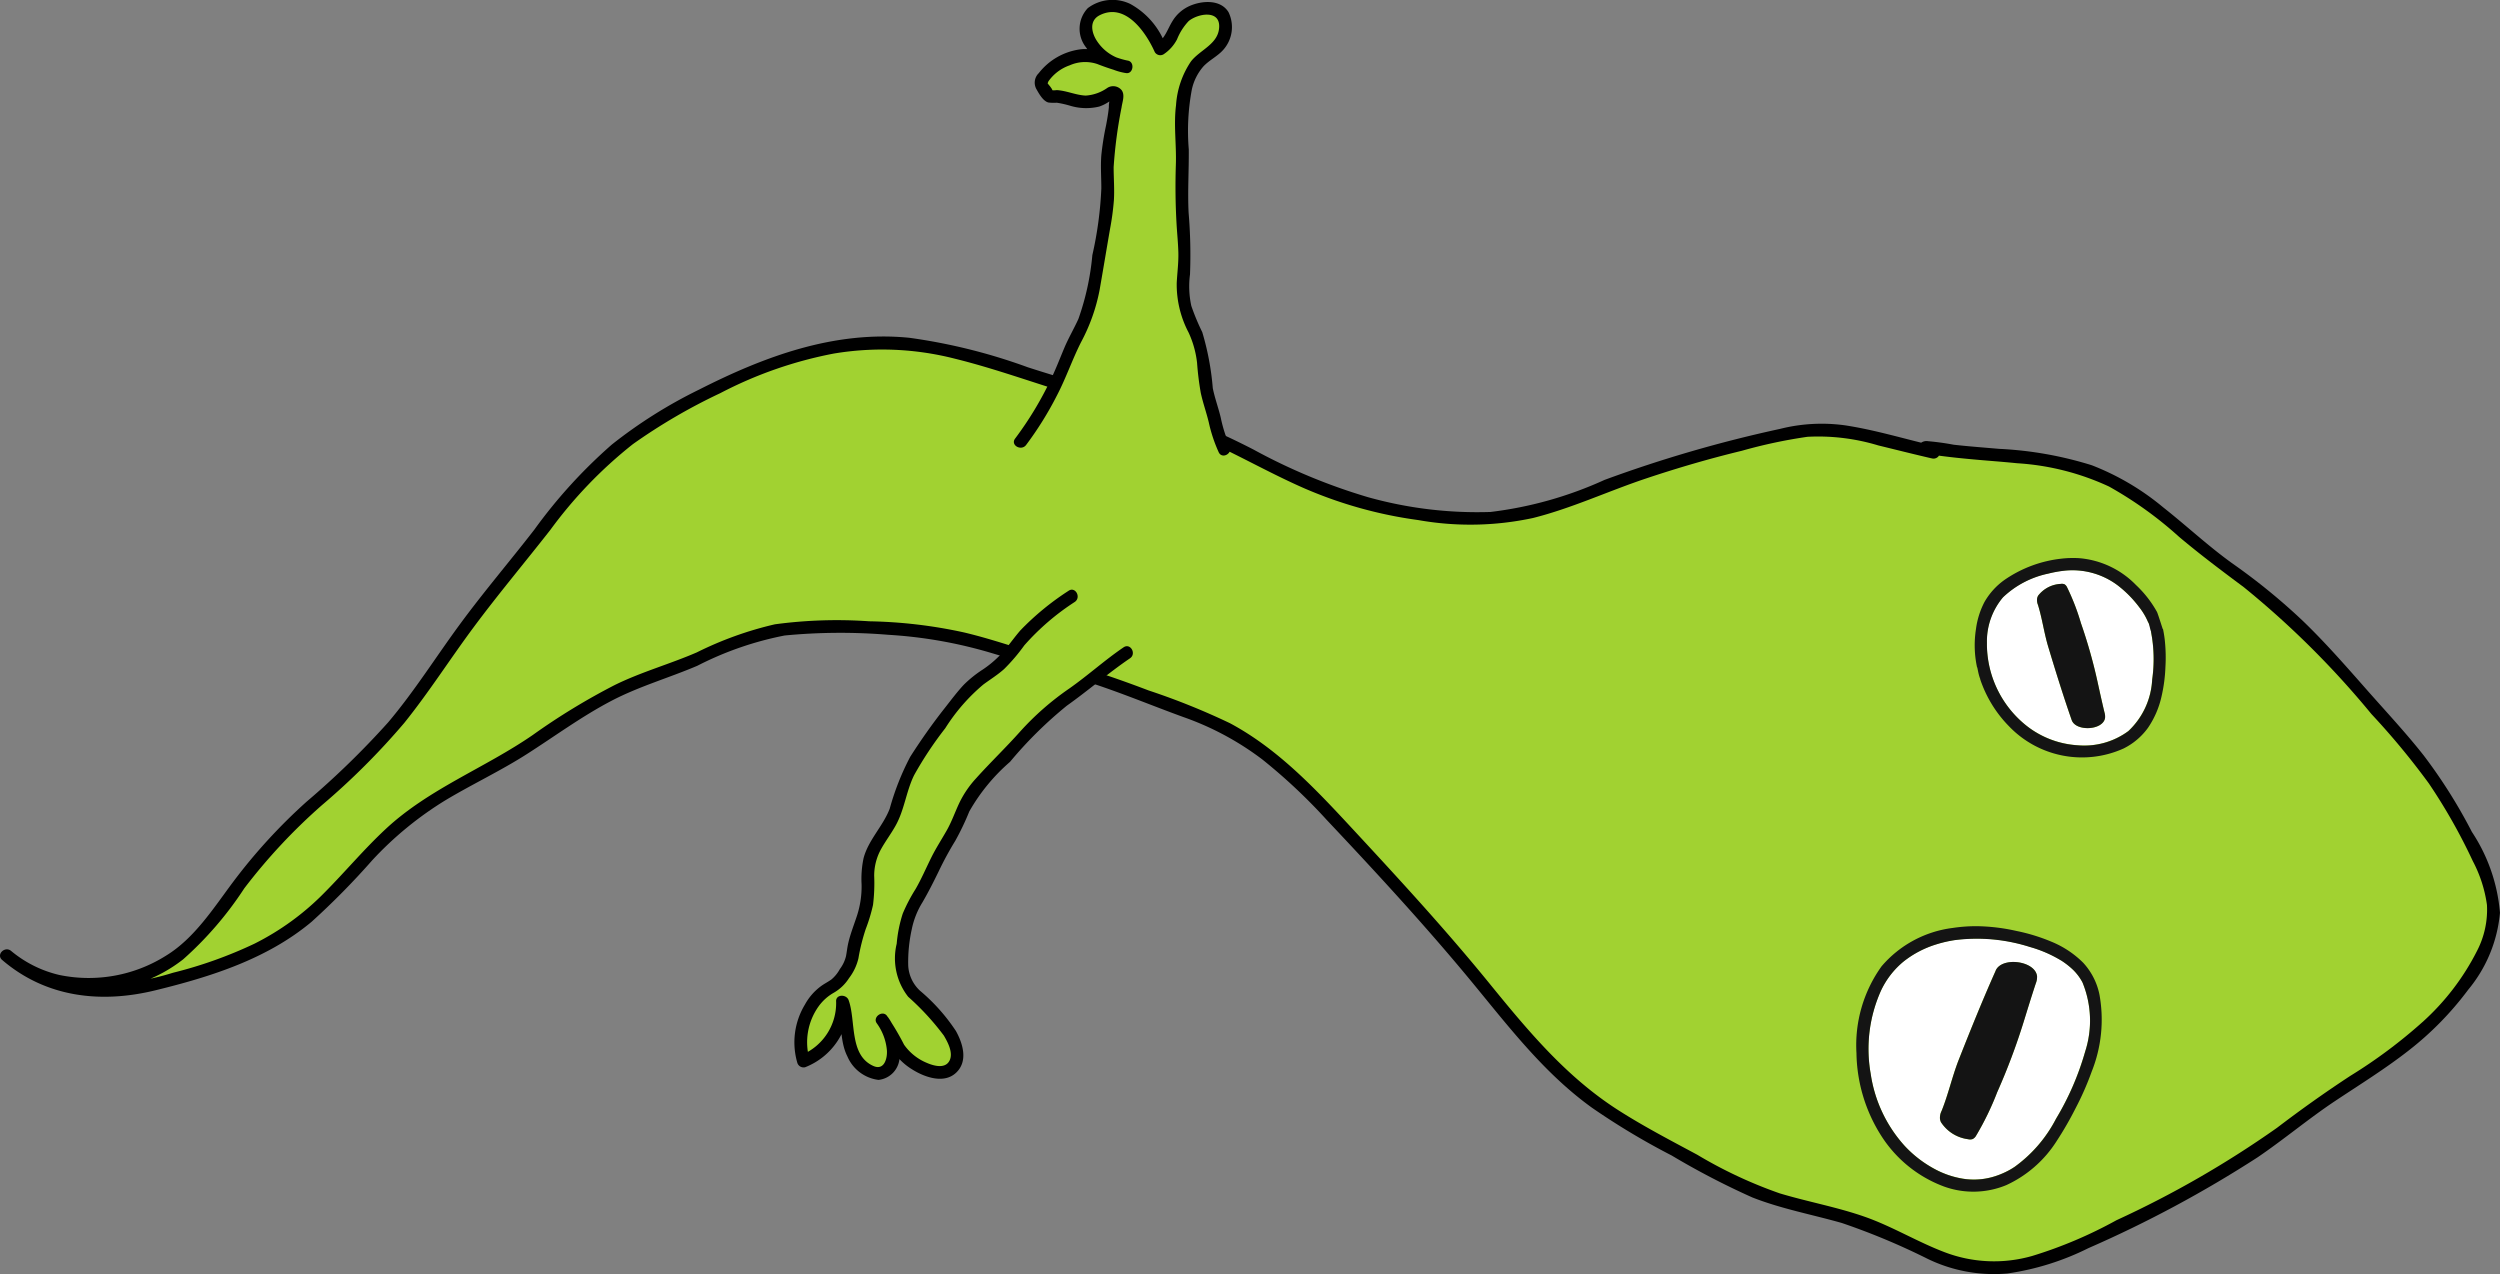 <svg xmlns="http://www.w3.org/2000/svg" xmlns:xlink="http://www.w3.org/1999/xlink" width="152.583" height="77.775" viewBox="0 0 152.583 77.775"><rect x="0" y="0" width="152.583" height="77.775" fill="#808080" stroke="none"/><defs><clipPath id="a"><rect width="152.582" height="77.776" fill="none"/></clipPath></defs><g clip-path="url(#a)"><path d="M118.628,61.316c-4.836-1.112-6.083-1.78-9.049-1.085a77.4,77.4,0,0,0-9.111,2.5c-3.254,1.111-6.355,2.752-9.792,2.636a29.143,29.143,0,0,1-7.993-1.325C79.445,63,76.561,61.127,73.57,59.889c-3.181-1.316-6.411-2.131-9.455-3.1-3.265-1.042-6.352-2.178-9.638-2.136a21.773,21.773,0,0,0-9.544,2.479,28.533,28.533,0,0,0-8.24,5.442c-2.112,2.168-4.007,5-6.224,7.639-2.075,2.466-3.76,5.388-5.857,7.878-2.189,2.6-4.913,4.6-7.049,6.813-2.573,2.664-4.206,6.05-6.578,7.476-3.36,2.02-7.3,1.912-9.932-.342,2.706,2.39,5.961,2.513,8.966,1.758a24.594,24.594,0,0,0,8.626-3.5c2.368-1.7,4.236-4.458,6.694-6.473,2.4-1.968,5.434-3.109,7.892-4.817A29.64,29.64,0,0,1,41.1,74.748c2.662-.842,5.149-2.526,7.942-2.67a46.313,46.313,0,0,1,8.439.253c2.746.368,5.427,1.475,8.121,2.188,2.721.719,5.3,1.865,7.878,2.777,3.57,1.262,6.154,3.775,8.752,6.558,2.525,2.707,5.083,5.513,7.487,8.3,2.317,2.689,4.434,5.725,7.171,7.986s6.121,3.76,9.2,5.528c2.454,1.41,5.371,1.739,8.061,2.624,2.714.893,5.26,2.9,8.115,2.833,3.466-.085,6.515-2.055,9.6-3.508a43.1,43.1,0,0,0,8.615-5.241c2.66-2.124,5.886-3.707,8.3-6.007,1.71-1.626,3.548-3.9,3.991-6.221.423-2.216-1.146-4.557-2.182-6.561-1.64-3.173-4.09-5.544-6.262-8.064a39.079,39.079,0,0,0-7.385-6.908c-2.793-1.929-5.215-4.778-8.483-6.031-3.114-1.194-6.735-.964-10.233-1.56-.422.013.688.371.4.291" transform="translate(-0.65 -33.723)" fill="#a1d231"/><path d="M118.082,60.315c-1.811-.419-3.614-.976-5.455-1.257a10.414,10.414,0,0,0-3.985.214,80.069,80.069,0,0,0-10.712,3.114,23.528,23.528,0,0,1-6.962,1.957,24.714,24.714,0,0,1-7.487-.906,35.71,35.71,0,0,1-6.992-2.912,48.237,48.237,0,0,0-6.61-2.8c-2.367-.786-4.774-1.445-7.148-2.213a34.913,34.913,0,0,0-7.231-1.8c-4.568-.455-8.845,1.136-12.844,3.169a29.187,29.187,0,0,0-5.31,3.345,31.026,31.026,0,0,0-4.736,5.2c-1.5,1.935-3.093,3.8-4.543,5.775-1.465,1.992-2.784,4.1-4.381,5.988a51.416,51.416,0,0,1-4.979,4.841,34.039,34.039,0,0,0-4.477,4.89c-1.193,1.593-2.357,3.439-4.092,4.5A8.85,8.85,0,0,1,3.614,92.6,7.13,7.13,0,0,1,.678,91.134c-.38-.316-.931.221-.549.549,2.665,2.288,6.012,2.671,9.343,1.858,3.389-.828,6.831-1.912,9.549-4.188a46.44,46.44,0,0,0,3.7-3.754,21.121,21.121,0,0,1,4.507-3.686c1.62-.967,3.332-1.773,4.923-2.789,1.711-1.093,3.336-2.292,5.139-3.24,1.7-.893,3.518-1.406,5.273-2.155a20.041,20.041,0,0,1,5.33-1.847,35.548,35.548,0,0,1,6.323-.042,27.689,27.689,0,0,1,6.327,1.121c1.974.591,3.968,1.149,5.928,1.782,1.943.628,3.828,1.416,5.745,2.114a17.6,17.6,0,0,1,4.839,2.6,34.171,34.171,0,0,1,3.911,3.673c2.907,3.083,5.794,6.21,8.507,9.467,2.4,2.88,4.633,5.914,7.71,8.121a43.683,43.683,0,0,0,4.842,2.9,47.234,47.234,0,0,0,4.932,2.564c1.765.693,3.638,1.04,5.456,1.557a42.015,42.015,0,0,1,5.242,2.191,9.274,9.274,0,0,0,4.864.891,16.2,16.2,0,0,0,4.946-1.548,72.4,72.4,0,0,0,10.327-5.544c1.617-1.1,3.112-2.36,4.742-3.445,1.493-.993,3.02-1.939,4.436-3.042a19.294,19.294,0,0,0,3.668-3.735,8.542,8.542,0,0,0,1.943-4.7,10.51,10.51,0,0,0-1.714-4.938,31.821,31.821,0,0,0-2.94-4.665c-1.123-1.425-2.367-2.747-3.564-4.11-1.233-1.4-2.461-2.8-3.81-4.1a37.7,37.7,0,0,0-4.258-3.477c-1.492-1.064-2.83-2.323-4.269-3.456a15.623,15.623,0,0,0-4.359-2.57,22.5,22.5,0,0,0-5.652-1c-.925-.08-1.851-.149-2.774-.252a15.739,15.739,0,0,0-1.561-.215.565.565,0,0,0-.474.131.392.392,0,0,0-.061.47.848.848,0,0,0,.34.268,1.764,1.764,0,0,0,.232.1c.137.046.179.16.03-.017l.378-.649-.044-.011a.389.389,0,0,0-.206.749l.044.011a.392.392,0,0,0,.378-.649c-.065-.077-.167-.09-.251-.135s-.334-.2-.23-.057l-.061.47c-.126.126.766.225.931.245.462.059.926.107,1.39.151,1.012.1,2.025.165,3.036.268a15.571,15.571,0,0,1,5.611,1.423,23.39,23.39,0,0,1,4.27,3.066c1.284,1.082,2.608,2.074,3.954,3.076a54.6,54.6,0,0,1,7.786,7.739,45.667,45.667,0,0,1,3.509,4.24,34.477,34.477,0,0,1,2.68,4.734,8.071,8.071,0,0,1,.865,2.679,5.463,5.463,0,0,1-.621,2.835,14.844,14.844,0,0,1-3.307,4.309,30.914,30.914,0,0,1-4.416,3.292c-1.535,1.006-3.011,2.056-4.47,3.168a61.549,61.549,0,0,1-9.8,5.641,26.813,26.813,0,0,1-5.126,2.175,8.451,8.451,0,0,1-5.4-.239c-1.638-.627-3.148-1.55-4.8-2.135-1.7-.6-3.492-.921-5.219-1.44a27.38,27.38,0,0,1-5.042-2.36c-1.623-.872-3.261-1.723-4.814-2.716-3.2-2.046-5.539-4.878-7.91-7.791-2.54-3.118-5.262-6.089-7.995-9.038-2.341-2.525-4.722-5.146-7.8-6.792a42.534,42.534,0,0,0-4.968-2c-1.837-.7-3.679-1.326-5.572-1.859s-3.752-1.218-5.67-1.676a29.274,29.274,0,0,0-5.809-.685,28.309,28.309,0,0,0-5.752.184,21.566,21.566,0,0,0-4.764,1.713c-1.664.721-3.41,1.2-5.039,2.007a40.237,40.237,0,0,0-4.98,3.039c-2.935,2.021-6.326,3.273-8.965,5.728-1.313,1.221-2.465,2.6-3.725,3.871a16.035,16.035,0,0,1-4.292,3.135,26.435,26.435,0,0,1-4.976,1.775,15.471,15.471,0,0,1-4.854.712,8.341,8.341,0,0,1-5.016-2.04l-.549.549a8.995,8.995,0,0,0,11.047-.044,21.453,21.453,0,0,0,3.727-4.33,34.943,34.943,0,0,1,4.735-5.074,43.652,43.652,0,0,0,5.031-5.024c1.507-1.876,2.8-3.91,4.233-5.839,1.5-2.019,3.13-3.959,4.682-5.942A26.928,26.928,0,0,1,38.632,60.2a34.969,34.969,0,0,1,5.33-3.109,25.148,25.148,0,0,1,6.926-2.416,17.905,17.905,0,0,1,7.39.313c2.479.612,4.887,1.5,7.331,2.232a69.917,69.917,0,0,1,7.4,2.5c2.263.964,4.388,2.218,6.644,3.2a26.355,26.355,0,0,0,6.915,1.919,18.177,18.177,0,0,0,6.988-.126c2.371-.594,4.6-1.644,6.917-2.417,1.924-.643,3.871-1.212,5.843-1.689a30.805,30.805,0,0,1,4-.852,12.655,12.655,0,0,1,4.32.526c1.078.264,2.155.535,3.236.785.486.113.694-.636.206-.749" transform="translate(0 -33.096)"/><path d="M325.968,93.145a6.889,6.889,0,0,0-1.334-1.35,4.6,4.6,0,0,0-3.282-.879,7.3,7.3,0,0,0-.942.174,5.688,5.688,0,0,0-2.761,1.447,4.168,4.168,0,0,0-.981,2.772,6.384,6.384,0,0,0,2.423,5.072,5.6,5.6,0,0,0,3.093,1.185,4.539,4.539,0,0,0,3.118-.865,4.617,4.617,0,0,0,1.453-3.145,8.733,8.733,0,0,0-.072-2.92,1.154,1.154,0,0,0-.167-.557,3.937,3.937,0,0,0-.547-.934m-3.557.975a31.3,31.3,0,0,1,1.011,3.573c.137.623.273,1.247.423,1.869a.854.854,0,0,1,.034.356c-.139.75-1.785.827-2.034.114-.516-1.478-.988-3-1.442-4.506-.25-.849-.359-1.7-.618-2.53a.743.743,0,0,1-.046-.409.7.7,0,0,1,.057-.144,1.856,1.856,0,0,1,1.384-.72.4.4,0,0,1,.231.027.417.417,0,0,1,.151.178,13.845,13.845,0,0,1,.847,2.192" transform="translate(-195.404 -56.085)" fill="#fff"/><path d="M303.069,149.68a7.585,7.585,0,0,0-1.1.255,6.121,6.121,0,0,0-1.987,1.035,5.107,5.107,0,0,0-1.4,1.8,8.684,8.684,0,0,0-.625,5.062,8.356,8.356,0,0,0,2.07,4.4,7.012,7.012,0,0,0,1.772,1.382,5.462,5.462,0,0,0,1.771.623,4.19,4.19,0,0,0,1.683-.064,4.623,4.623,0,0,0,.766-.262,4.483,4.483,0,0,0,.732-.4,8.332,8.332,0,0,0,2.519-2.929,16.95,16.95,0,0,0,1.781-4.109,6.134,6.134,0,0,0-.166-4.213,3.129,3.129,0,0,0-.555-.751,4.79,4.79,0,0,0-.755-.593,7.71,7.71,0,0,0-1.9-.823,10.638,10.638,0,0,0-4.61-.417m5.046,2.217a1.082,1.082,0,0,1-.08.44c-.252.76-.487,1.524-.722,2.287a39.245,39.245,0,0,1-1.632,4.35,17.409,17.409,0,0,1-1.284,2.646.524.524,0,0,1-.207.207.512.512,0,0,1-.291.01,2.324,2.324,0,0,1-1.65-1.043.866.866,0,0,1-.057-.186.923.923,0,0,1,.1-.5c.409-1.014.633-2.058,1.034-3.091.723-1.833,1.469-3.679,2.267-5.469.384-.863,2.429-.6,2.525.354" transform="translate(-183.786 -92.304)" fill="#fff"/><path d="M315.062,96.326a7.465,7.465,0,0,0,1.749,2.865,6.172,6.172,0,0,0,7,1.371,4.071,4.071,0,0,0,1.5-1.272,5.531,5.531,0,0,0,.817-1.889,9.508,9.508,0,0,0,.242-1.819,9.871,9.871,0,0,0-.048-1.715c-.025-.2-.059-.4-.1-.6-.148.052-.3.107-.443.167a.35.35,0,0,1-.288,0,8.732,8.732,0,0,1,.072,2.92,4.617,4.617,0,0,1-1.453,3.145,4.537,4.537,0,0,1-3.118.865,5.594,5.594,0,0,1-3.093-1.185,6.384,6.384,0,0,1-2.423-5.072,4.168,4.168,0,0,1,.981-2.772,5.688,5.688,0,0,1,2.761-1.447,7.292,7.292,0,0,1,.943-.174,4.6,4.6,0,0,1,3.282.879,6.887,6.887,0,0,1,1.334,1.35,3.95,3.95,0,0,1,.547.934c.036-.053.133.573.208.6.21.086.518-.1.691-.164-.044-.111-.313-.982-.368-1.088a6.76,6.76,0,0,0-1.284-1.645,5.456,5.456,0,0,0-3.456-1.635,6.247,6.247,0,0,0-1.06.025,7.557,7.557,0,0,0-3.519,1.309,4.234,4.234,0,0,0-1.211,1.341,4.951,4.951,0,0,0-.517,1.643,6.386,6.386,0,0,0,.063,2.334c.031-.013.06.384.2.731" transform="translate(-194.207 -54.877)" fill="#141414"/><path d="M303.3,147.621a9.683,9.683,0,0,0-1.536.108,6.818,6.818,0,0,0-4.341,2.345,8.252,8.252,0,0,0-1.529,5.289,9.639,9.639,0,0,0,1.538,5.09,7.728,7.728,0,0,0,3.806,3.058,5.261,5.261,0,0,0,3.8-.086,7.2,7.2,0,0,0,3.076-2.692,20.559,20.559,0,0,0,1.15-1.994,17.583,17.583,0,0,0,.983-2.233,8.542,8.542,0,0,0,.481-4.691,4.039,4.039,0,0,0-1-1.966,5.908,5.908,0,0,0-1.91-1.271,11.318,11.318,0,0,0-2.169-.668,11.651,11.651,0,0,0-2.344-.288m5.075,2.089a4.792,4.792,0,0,1,.755.593,3.122,3.122,0,0,1,.555.751,6.134,6.134,0,0,1,.166,4.213,16.95,16.95,0,0,1-1.781,4.109,8.336,8.336,0,0,1-2.519,2.929,4.483,4.483,0,0,1-.732.4,4.635,4.635,0,0,1-.766.262,4.2,4.2,0,0,1-1.683.064,5.47,5.47,0,0,1-1.771-.623,7,7,0,0,1-1.772-1.382,8.356,8.356,0,0,1-2.07-4.4,8.681,8.681,0,0,1,.625-5.062,5.107,5.107,0,0,1,1.4-1.8,6.129,6.129,0,0,1,1.987-1.035,7.621,7.621,0,0,1,1.1-.255,10.644,10.644,0,0,1,4.61.418,7.71,7.71,0,0,1,1.9.823" transform="translate(-182.588 -91.093)" fill="#141414"/><path d="M326.349,93.085a.405.405,0,0,0-.231-.027,1.857,1.857,0,0,0-1.384.72.715.715,0,0,0-.057.145.741.741,0,0,0,.046.408c.259.835.368,1.681.618,2.53.454,1.508.926,3.027,1.442,4.506.249.712,1.895.635,2.034-.114a.859.859,0,0,0-.035-.356c-.15-.622-.286-1.246-.423-1.869a31.332,31.332,0,0,0-1.011-3.573,13.86,13.86,0,0,0-.847-2.192.415.415,0,0,0-.151-.178" transform="translate(-200.341 -57.421)" fill="#141414"/><path d="M312.6,153.859c-.8,1.79-1.544,3.636-2.267,5.47-.4,1.032-.624,2.077-1.034,3.091a.925.925,0,0,0-.1.5.851.851,0,0,0,.057.186,2.324,2.324,0,0,0,1.65,1.042.508.508,0,0,0,.291-.01.522.522,0,0,0,.207-.207,17.333,17.333,0,0,0,1.284-2.646,39.17,39.17,0,0,0,1.633-4.35c.235-.763.471-1.527.722-2.287a1.075,1.075,0,0,0,.08-.44c-.1-.95-2.141-1.217-2.525-.354" transform="translate(-190.794 -94.62)" fill="#141414"/><path d="M175.105,28.04a23.4,23.4,0,0,1-.919-3.031,28.176,28.176,0,0,1-.482-3.091c-.226-1.012-.94-1.939-1.079-2.975s.129-2.106.053-3.147-.137-2.073-.175-3.112.071-2.087.047-3.122a14.308,14.308,0,0,1,.025-2.687,4.472,4.472,0,0,1,.968-2.449c.39-.421.982-.68,1.32-1.144a1.67,1.67,0,0,0,.108-1.8c-.526-.634-1.916-.317-2.456.3s-.6,1.41-1.31,1.826a4.938,4.938,0,0,0-1.65-2.2c-.79-.551-2.25-.562-2.738.268-.7,1.184.938,2.89,2.3,3.025-.854-.136-1.882-.814-2.749-.682a3.393,3.393,0,0,0-2.457,1.6c-.087.182.318.51.376.7.093.313.391.131.711.2a4.05,4.05,0,0,0,2.6.143c.269-.134.71-.553.921-.339.131.132-.036.485-.048.671-.065,1.03-.391,2.049-.474,3.092s.079,2.093-.042,3.126-.337,2.054-.516,3.075-.29,2.069-.551,3.07a28.443,28.443,0,0,1-1.264,2.852A22.11,22.11,0,0,1,164.329,25a18.855,18.855,0,0,1-1.648,2.586" transform="translate(-100.386 -0.632)" fill="#a1d231"/><path d="M174.777,27.213a8.544,8.544,0,0,1-.55-1.734c-.145-.6-.363-1.187-.484-1.79a16.539,16.539,0,0,0-.643-3.419,13.64,13.64,0,0,1-.667-1.6,5.574,5.574,0,0,1-.08-1.925,30.744,30.744,0,0,0-.086-3.774c-.063-1.29.023-2.567.011-3.856a13.675,13.675,0,0,1,.188-3.658,3.167,3.167,0,0,1,.689-1.386c.365-.4.873-.627,1.23-1.032a2.084,2.084,0,0,0,.321-2.291c-.491-.813-1.658-.711-2.4-.373a2.326,2.326,0,0,0-1.034.931c-.29.468-.44,1.03-.924,1.345l.531.139A4.713,4.713,0,0,0,168.7.237a2.506,2.506,0,0,0-2.583.257,1.834,1.834,0,0,0-.1,2.41,3.534,3.534,0,0,0,2.445,1.558c.431.056.532-.682.1-.762-1-.186-1.908-.843-2.955-.681a3.853,3.853,0,0,0-2.486,1.447.808.808,0,0,0-.157.947c.157.281.414.754.743.843a2.622,2.622,0,0,0,.514.013,6.1,6.1,0,0,1,.845.193,3.368,3.368,0,0,0,1.746.042,2.5,2.5,0,0,0,.6-.3,1.165,1.165,0,0,0,.2-.127l.1-.046q-.22-.334-.219-.061a1.624,1.624,0,0,0-.092.575c-.037.368-.1.732-.17,1.1a16.89,16.89,0,0,0-.29,1.825c-.053.674,0,1.35,0,2.025a22.591,22.591,0,0,1-.548,4.072,15.922,15.922,0,0,1-.852,3.9c-.272.6-.608,1.168-.863,1.776-.264.628-.507,1.261-.8,1.875a21.038,21.038,0,0,1-2.2,3.65c-.3.4.37.783.67.392a20.6,20.6,0,0,0,1.892-3.042c.548-1.05.926-2.172,1.459-3.227a11.184,11.184,0,0,0,1.14-3.212c.216-1.236.42-2.474.634-3.71a16.266,16.266,0,0,0,.234-1.741c.042-.675-.014-1.351-.015-2.026a27.931,27.931,0,0,1,.485-3.654c.043-.327.218-.733.008-1.038a.667.667,0,0,0-.869-.151,2.583,2.583,0,0,1-1.329.475c-.606-.026-1.172-.305-1.774-.334a1.145,1.145,0,0,1-.272.008c-.071,0-.067,0,.015,0a.535.535,0,0,0-.08-.146,1.3,1.3,0,0,0-.123-.16,1.686,1.686,0,0,1-.127-.177q.014.145.082-.055a2.641,2.641,0,0,1,1.3-.982A2.325,2.325,0,0,1,166.7,3.91a14.422,14.422,0,0,0,1.653.538l.1-.762a2.712,2.712,0,0,1-1.739-1.124c-.366-.514-.553-1.291.131-1.635,1.575-.793,2.826,1.059,3.358,2.252a.391.391,0,0,0,.531.139,2.449,2.449,0,0,0,.828-.918,3.5,3.5,0,0,1,.713-1.117c.551-.45,1.876-.7,1.859.334-.018,1.07-1.153,1.4-1.725,2.135A5.394,5.394,0,0,0,171.5,6.42c-.151,1.191.029,2.411-.01,3.608-.04,1.23-.028,2.443.044,3.672.034.574.094,1.15.108,1.725.015.617-.069,1.229-.1,1.845a6.3,6.3,0,0,0,.725,3.026,5.947,5.947,0,0,1,.517,1.851,18.058,18.058,0,0,0,.226,1.833c.13.6.341,1.187.486,1.787a9.149,9.149,0,0,0,.609,1.837c.217.45.886.057.671-.392" transform="translate(-99.723 0)"/><path d="M144.123,95.05c-.789.564-1.559,1.141-2.291,1.776s-1.226,1.5-1.9,2.195-1.658,1.109-2.265,1.864-1.253,1.5-1.791,2.308-1.163,1.588-1.629,2.438-.587,1.886-.976,2.773-1.124,1.661-1.433,2.58-.022,2.018-.245,2.962-.68,1.838-.815,2.8a2.071,2.071,0,0,1-.292.981c-.265.367-.5.872-.9,1.085a3.2,3.2,0,0,0-1.652,1.9,3.69,3.69,0,0,0-.186,2.7,3.522,3.522,0,0,0,1.789-1.55,2.918,2.918,0,0,0,.594-2.064,15.9,15.9,0,0,1,.451,2.639c.2.927,1.335,2.12,2.14,1.619.9-.561.466-2.295-.167-3.148.572.62.707,1.453,1.279,2.072.722.782,2.337,1.6,3.034.793.744-.858-.3-2.419-1.074-3.253-.685-.739-1.733-1.338-1.956-2.321a8.271,8.271,0,0,1,.172-3.079,11.352,11.352,0,0,1,1.292-2.71,21.119,21.119,0,0,1,1.377-2.633c.574-.879.81-2.005,1.453-2.835s1.469-1.528,2.176-2.3,1.381-1.6,2.147-2.32,1.705-1.249,2.526-1.9,1.631-1.33,2.5-1.915" transform="translate(-78.716 -58.653)" fill="#a1d231"/><path d="M143.307,94.059a16.463,16.463,0,0,0-2.933,2.41c-.353.407-.663.849-1.011,1.261a6.5,6.5,0,0,1-1.279,1.126,7.135,7.135,0,0,0-1.166.935c-.417.448-.793.953-1.171,1.434-.745.945-1.452,1.95-2.1,2.965a15.807,15.807,0,0,0-1.247,3.155c-.406,1.075-1.306,1.911-1.6,3.035a6.1,6.1,0,0,0-.12,1.59,5.754,5.754,0,0,1-.268,1.876c-.185.572-.412,1.132-.547,1.72-.06.262-.085.528-.136.791a2.151,2.151,0,0,1-.374.784,2.181,2.181,0,0,1-.518.638c-.216.154-.455.269-.667.431a3.442,3.442,0,0,0-.948,1.1,4.454,4.454,0,0,0-.464,3.553.4.4,0,0,0,.477.271,4.193,4.193,0,0,0,2.668-3.988l-.762.1c.379,1.04.167,2.231.673,3.227a2.38,2.38,0,0,0,1.9,1.434A1.438,1.438,0,0,0,133,122.454a3.806,3.806,0,0,0-.726-2.4l-.61.47a13.565,13.565,0,0,1,.937,1.626,3.772,3.772,0,0,0,1.184,1.127c.741.464,1.927.892,2.666.19s.414-1.775-.012-2.543a11.449,11.449,0,0,0-2.186-2.454,2.239,2.239,0,0,1-.727-1.561,9.279,9.279,0,0,1,.216-2.189,5,5,0,0,1,.657-1.657c.363-.626.683-1.258,1-1.911a20.053,20.053,0,0,1,1-1.839,15.8,15.8,0,0,0,.854-1.788,11.516,11.516,0,0,1,2.487-3.03,24.97,24.97,0,0,1,3.47-3.429c1.311-.929,2.525-1.988,3.853-2.891.41-.279.023-.952-.392-.67-1.146.779-2.173,1.712-3.305,2.508a17.013,17.013,0,0,0-3.014,2.64c-.869.975-1.811,1.876-2.682,2.846a6.167,6.167,0,0,0-1.023,1.5c-.262.553-.461,1.135-.763,1.669s-.647,1.065-.929,1.626c-.329.656-.613,1.332-.981,1.967a10.2,10.2,0,0,0-.783,1.5,8.263,8.263,0,0,0-.368,1.836,3.8,3.8,0,0,0,.7,3.235A15.86,15.86,0,0,1,135.7,121.2c.242.409.594,1.063.342,1.541-.272.516-.988.3-1.4.118a3.173,3.173,0,0,1-1.369-1.1,15.793,15.793,0,0,0-1.059-1.783c-.285-.33-.866.109-.61.47a3.3,3.3,0,0,1,.622,1.664c.033.5-.171,1.238-.826.947-1.495-.665-1.054-2.765-1.511-4.018-.139-.381-.806-.364-.762.1a3.421,3.421,0,0,1-2.1,3.24l.477.271a3.772,3.772,0,0,1,.549-3.226,2.905,2.905,0,0,1,.93-.837,2.687,2.687,0,0,0,.931-.892,3.166,3.166,0,0,0,.574-1.21,11.85,11.85,0,0,1,.445-1.786,10.246,10.246,0,0,0,.445-1.47,10.827,10.827,0,0,0,.072-1.772,3.342,3.342,0,0,1,.42-1.638c.267-.48.6-.922.869-1.4.558-.976.656-2.112,1.148-3.111a22.171,22.171,0,0,1,1.9-2.864,11.466,11.466,0,0,1,2.323-2.668c.424-.312.873-.59,1.267-.942a11.253,11.253,0,0,0,1.236-1.45A14.815,14.815,0,0,1,143.7,94.73c.4-.289.015-.962-.392-.671" transform="translate(-78.095 -57.997)"/></g></svg>
